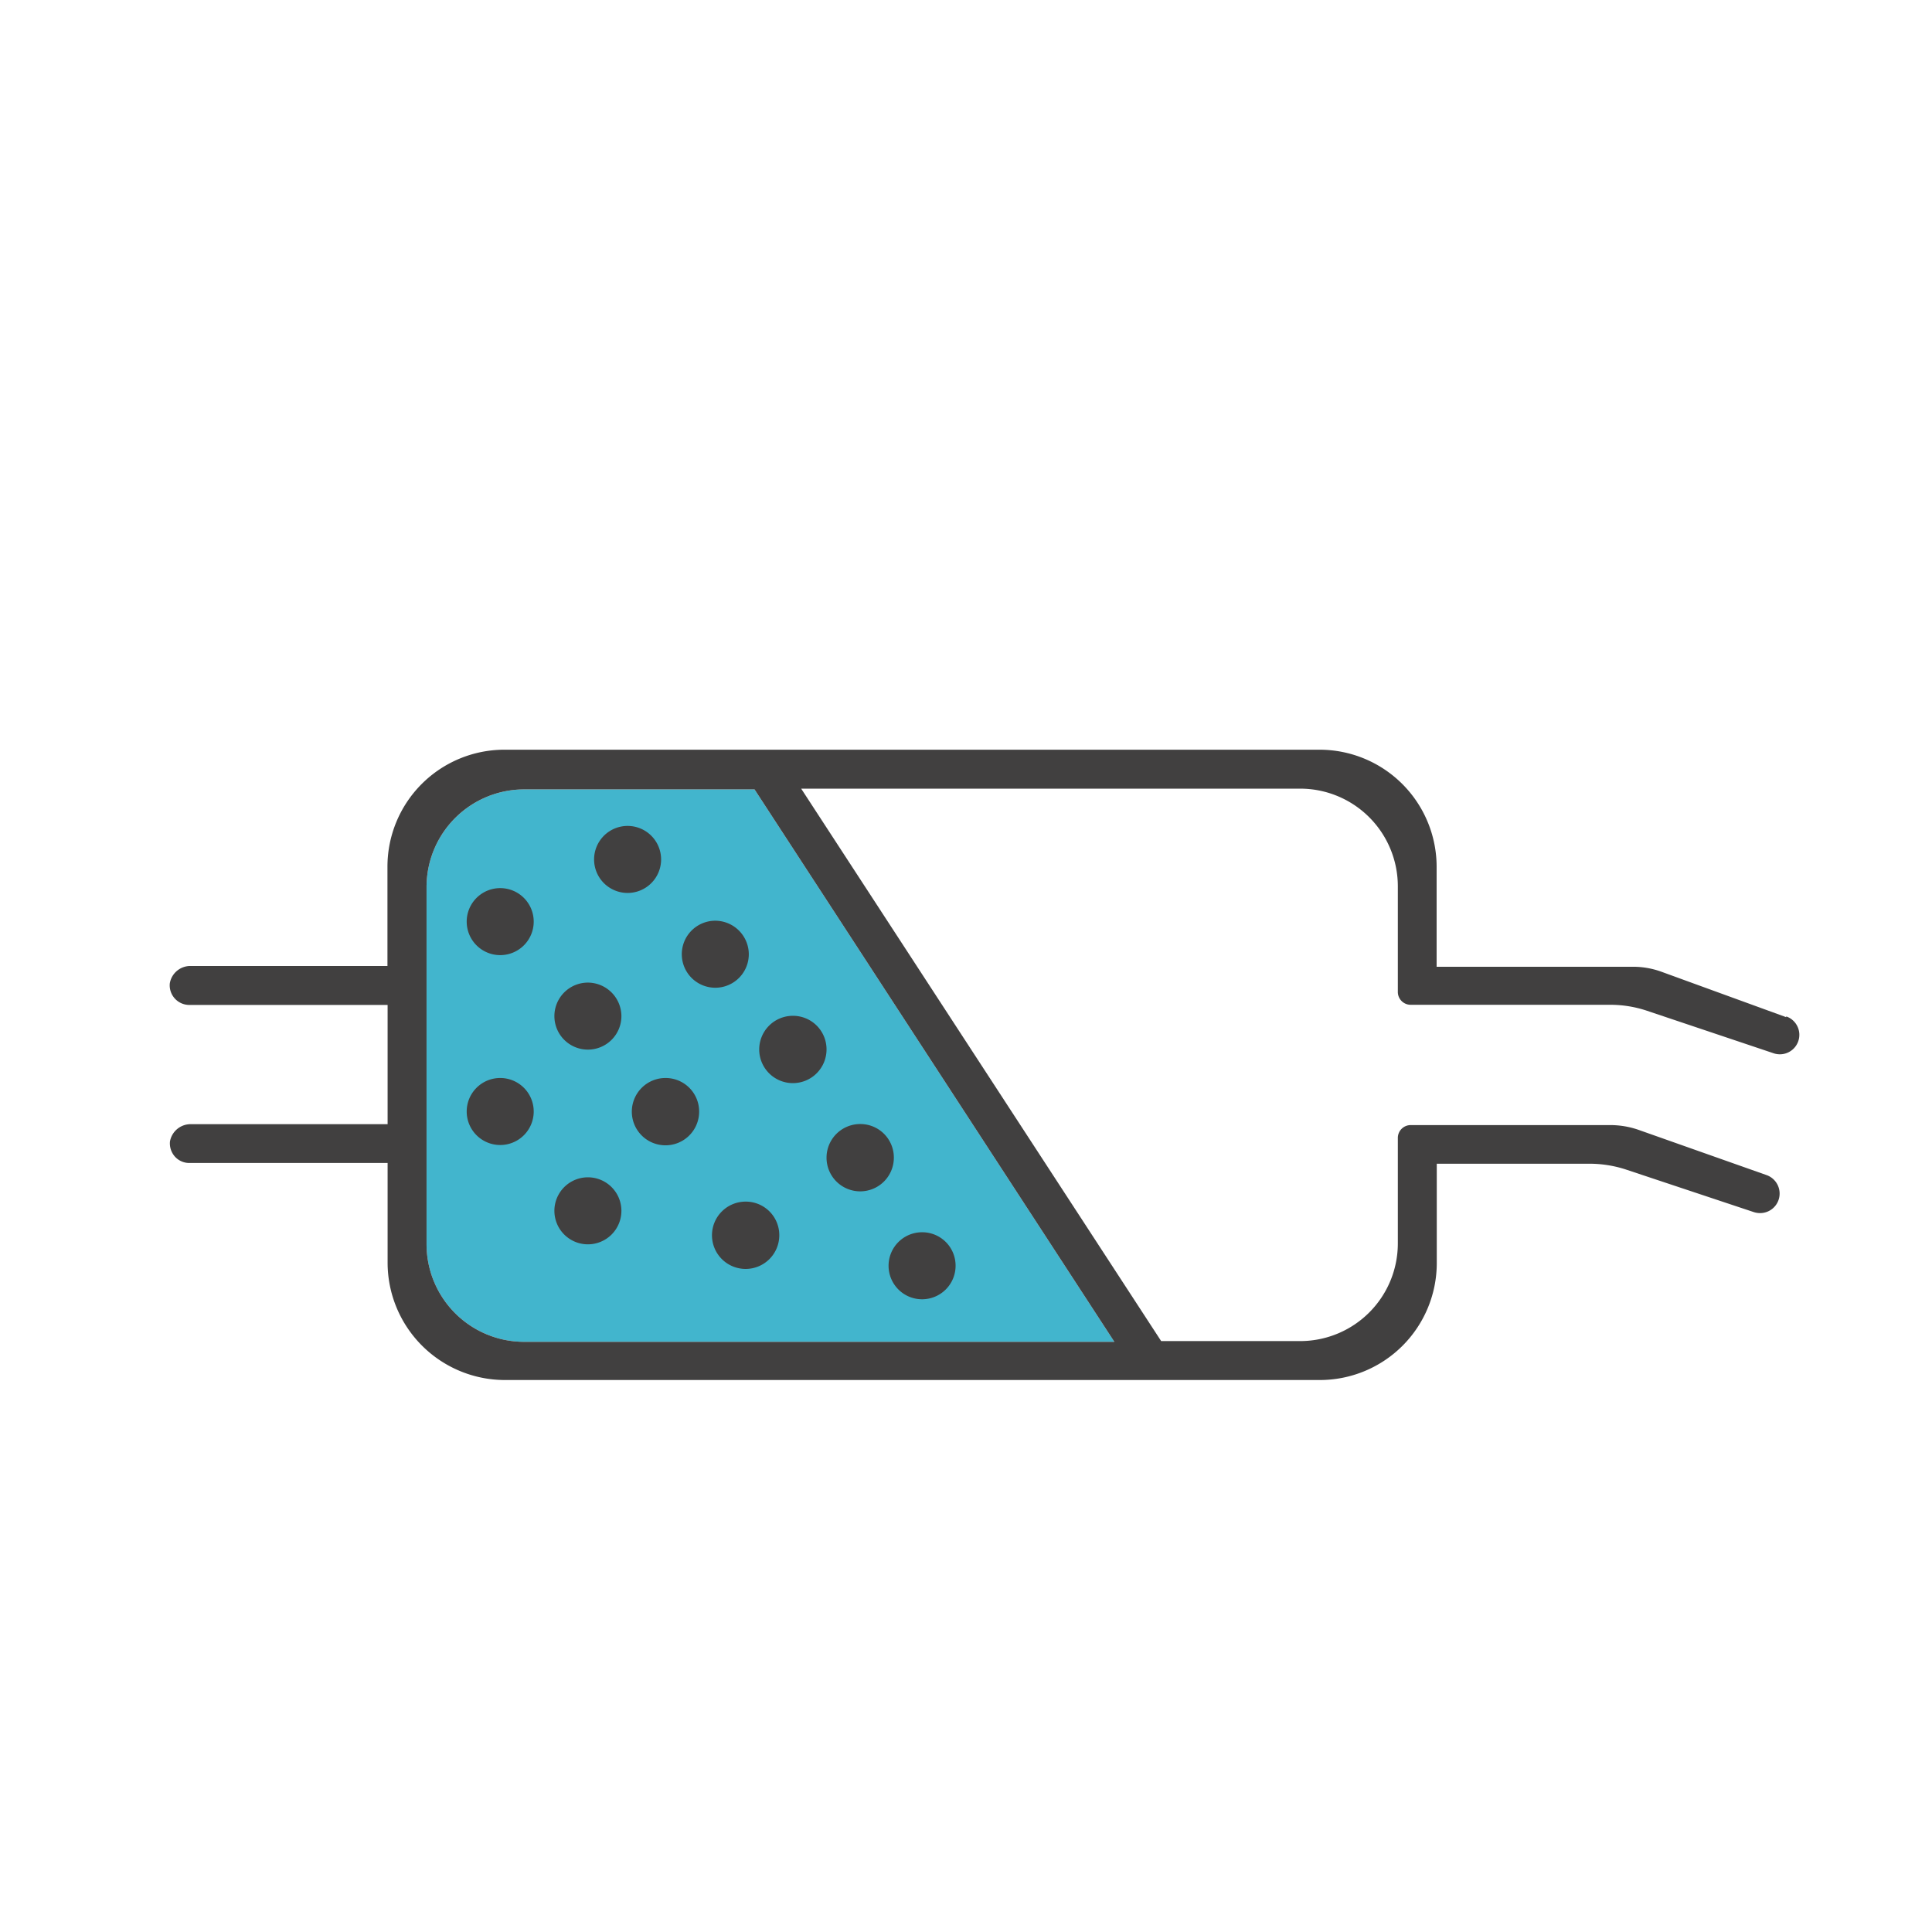 <svg xmlns="http://www.w3.org/2000/svg" viewBox="0 0 128 128"><defs><style>.cls-1{fill:#42b5cd;}.cls-2{fill:#414040;}</style></defs><g id="Icons"><path class="cls-1" d="M73.83,88.9H34.73a6.47,6.47,0,0,1-6.47-6.47V58.76a6.47,6.47,0,0,1,6.48-6.46l15.25,0Z"/><path class="cls-2" d="M63.31,83.87a2.22,2.22,0,1,1-2.22-2.23A2.21,2.21,0,0,1,63.31,83.87Z"/><path class="cls-2" d="M118.34,67.39l-8.24-3a5.51,5.51,0,0,0-1.92-.34h-13V57.43a7.76,7.76,0,0,0-7.76-7.76h-54a7.75,7.75,0,0,0-7.75,7.76V64h-13a1.38,1.38,0,0,0-1.42,1.15,1.3,1.3,0,0,0,1.29,1.43H25.68v7.9h-13a1.39,1.39,0,0,0-1.42,1.15,1.32,1.32,0,0,0,.33,1,1.28,1.28,0,0,0,1,.42H25.68v6.62a7.78,7.78,0,0,0,7.75,7.76h54a7.75,7.75,0,0,0,7.76-7.76V77.1l10.13,0a7.76,7.76,0,0,1,2.39.38l8.47,2.82a1.31,1.31,0,0,0,.44.07,1.29,1.29,0,0,0,1.21-.86,1.3,1.3,0,0,0-.77-1.65l-8.49-3a5.7,5.7,0,0,0-1.87-.32H93.46a.85.85,0,0,0-.85.85v7a6.47,6.47,0,0,1-6.48,6.46l-9.2,0L53.08,52.25H86.14a6.47,6.47,0,0,1,6.47,6.47v7a.85.85,0,0,0,.85.85h13.22a7.66,7.66,0,0,1,2.42.39l8.37,2.81a1.32,1.32,0,0,0,.44.08,1.29,1.29,0,0,0,.43-2.51ZM73.83,88.9H34.73a6.47,6.47,0,0,1-6.47-6.47V58.76a6.47,6.47,0,0,1,6.48-6.46l15.25,0Z"/><path class="cls-2" d="M35.36,73.65a2.22,2.22,0,1,1-2.23-2.23A2.22,2.22,0,0,1,35.36,73.65Z"/><path class="cls-2" d="M41.17,80.22A2.22,2.22,0,1,1,38.94,78,2.22,2.22,0,0,1,41.17,80.22Z"/><path class="cls-2" d="M35.36,61.06a2.22,2.22,0,1,1-2.23-2.22A2.22,2.22,0,0,1,35.36,61.06Z"/><path class="cls-2" d="M46.32,73.65a2.23,2.23,0,1,1-2.22-2.23A2.22,2.22,0,0,1,46.32,73.65Z"/><path class="cls-2" d="M51.63,81.84a2.23,2.23,0,1,1-2.23-2.23A2.22,2.22,0,0,1,51.63,81.84Z"/><path class="cls-2" d="M41.17,67.32a2.22,2.22,0,1,1-2.23-2.22A2.23,2.23,0,0,1,41.17,67.32Z"/><path class="cls-2" d="M43.8,56.94a2.22,2.22,0,1,1-2.23-2.22A2.22,2.22,0,0,1,43.8,56.94Z"/><path class="cls-2" d="M54.76,69.53a2.23,2.23,0,1,1-2.22-2.23A2.22,2.22,0,0,1,54.76,69.53Z"/><path class="cls-2" d="M59.22,76.7A2.23,2.23,0,1,1,57,74.47,2.22,2.22,0,0,1,59.22,76.7Z"/><path class="cls-2" d="M49.61,63.2A2.22,2.22,0,1,1,47.38,61,2.23,2.23,0,0,1,49.61,63.2Z"/></g></svg>